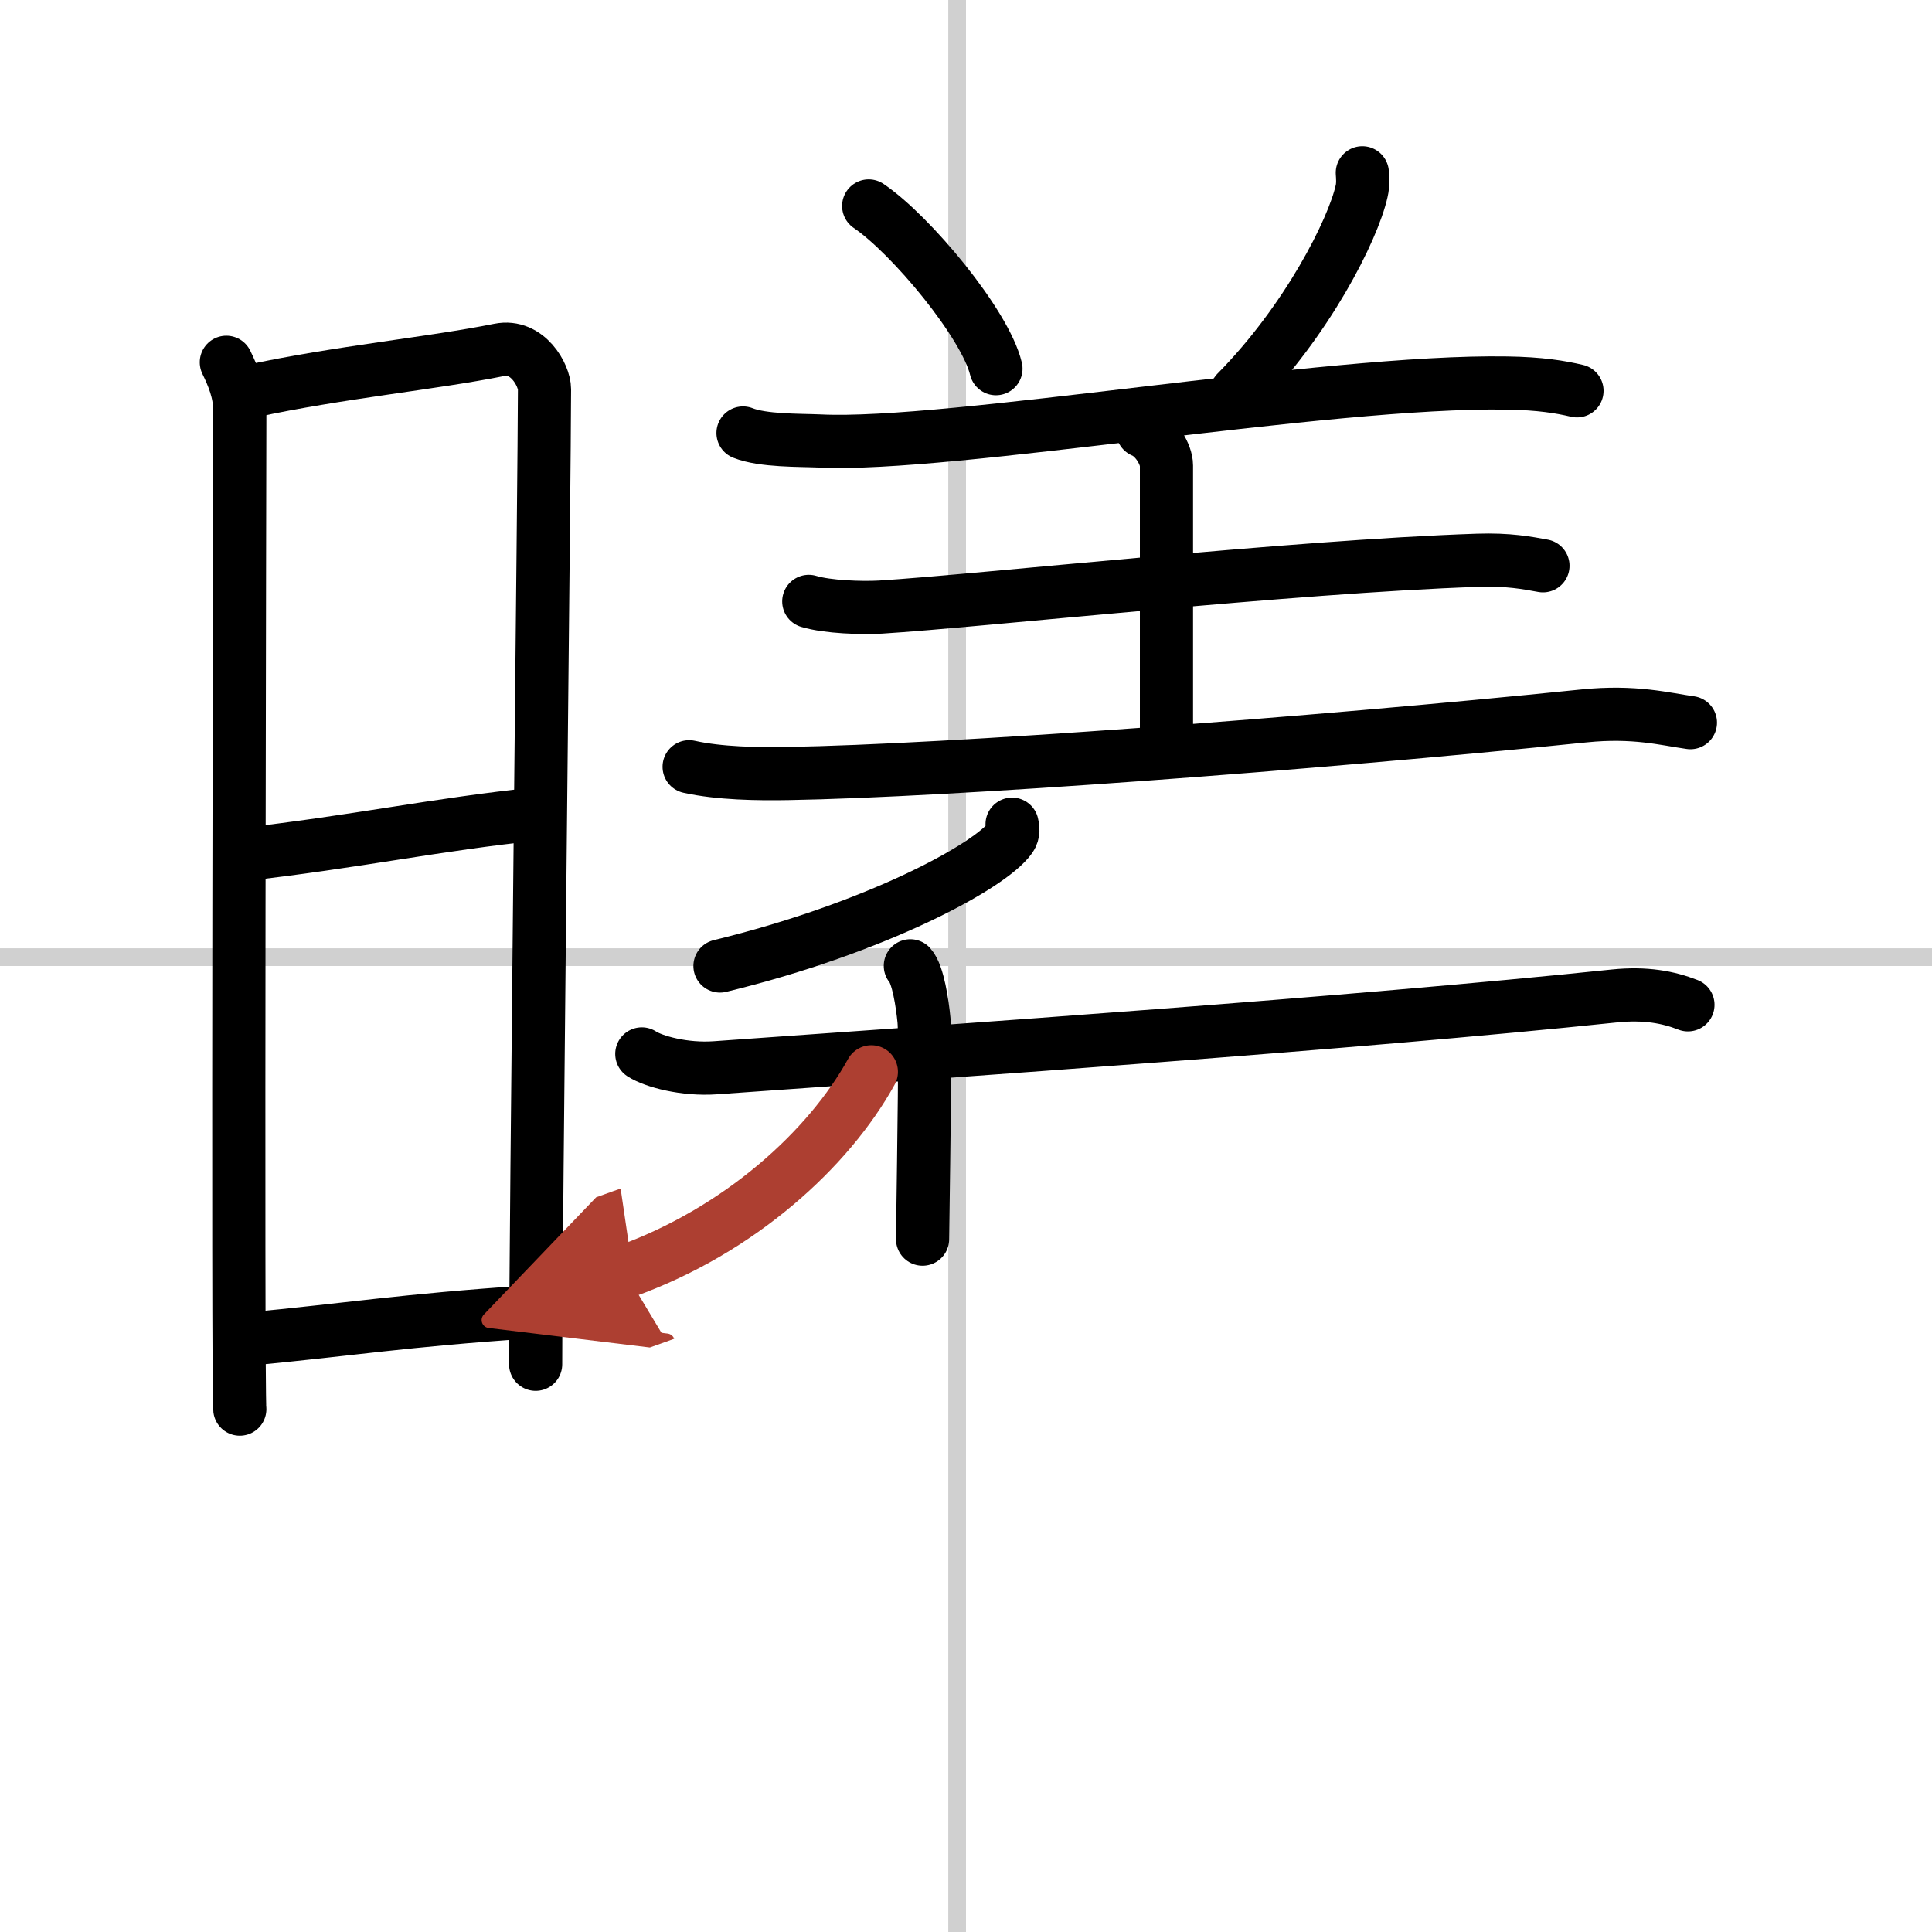 <svg width="400" height="400" viewBox="0 0 109 109" xmlns="http://www.w3.org/2000/svg"><defs><marker id="a" markerWidth="4" orient="auto" refX="1" refY="5" viewBox="0 0 10 10"><polyline points="0 0 10 5 0 10 1 5" fill="#ad3f31" stroke="#ad3f31"/></marker></defs><g fill="none" stroke="#000" stroke-linecap="round" stroke-linejoin="round" stroke-width="3"><rect width="100%" height="100%" fill="#fff" stroke="#fff"/><line x1="54" x2="54" y2="109" stroke="#d0d0d0" stroke-width="1"/><line x2="109" y1="54" y2="54" stroke="#d0d0d0" stroke-width="1"/><path d="m12.77 20.44c0.38 0.78 0.76 1.68 0.76 2.72s-0.13 55.29 0 56.34"/><path d="M14.16,22.07C19.1,21,24.4,20.5,28.17,19.74c1.6-0.32,2.55,1.44,2.55,2.22c0,4.04-0.5,47.79-0.5,55.01"/><path d="m13.56 48.23c6.51-0.73 11.09-1.73 16.75-2.31"/><path d="m13.92 75.56c5.91-0.56 8.78-1.06 15.9-1.54"/><path d="m49.01 11.62c2.39 1.62 6.58 6.66 7.18 9.18"/><path d="m76.86 9.75c0.02 0.26 0.05 0.67-0.04 1.04-0.49 2.19-3.08 7.31-7.06 11.34"/><path d="m41.92 24.43c1.13 0.45 3.2 0.4 4.33 0.45 7.32 0.36 28.6-3.44 38.77-3.27 1.88 0.03 3.01 0.22 3.95 0.44"/><path d="m64.46 24.32c0.75 0.3 1.35 1.32 1.35 1.94v15.19"/><path d="m45.63 33.93c1.06 0.32 2.99 0.38 4.05 0.32 5.52-0.34 23.25-2.29 33.67-2.64 1.76-0.06 2.82 0.15 3.7 0.31"/><path d="m38.88 43.26c1.71 0.38 3.87 0.41 5.57 0.38 9.05-0.15 29.3-1.65 44.92-3.25 2.84-0.29 4.57 0.18 6 0.38"/><path d="m57.1 46.5c0.05 0.19 0.1 0.49-0.09 0.76-1.12 1.6-7.57 5.1-16.39 7.24"/><path d="m36.21 59.46c0.66 0.43 2.41 0.91 4.17 0.78 13.98-0.99 35.76-2.49 50.7-4.05 1.76-0.18 3.05 0.07 4.15 0.5"/><path d="m51.36 54.49c0.43 0.47 0.68 2.13 0.77 3.07s0 6.45-0.08 12.35"/><path d="m49.16 60.47c-2.39 4.33-7.42 8.96-13.91 11.28" marker-end="url(#a)" stroke="#ad3f31"/></g></svg>
